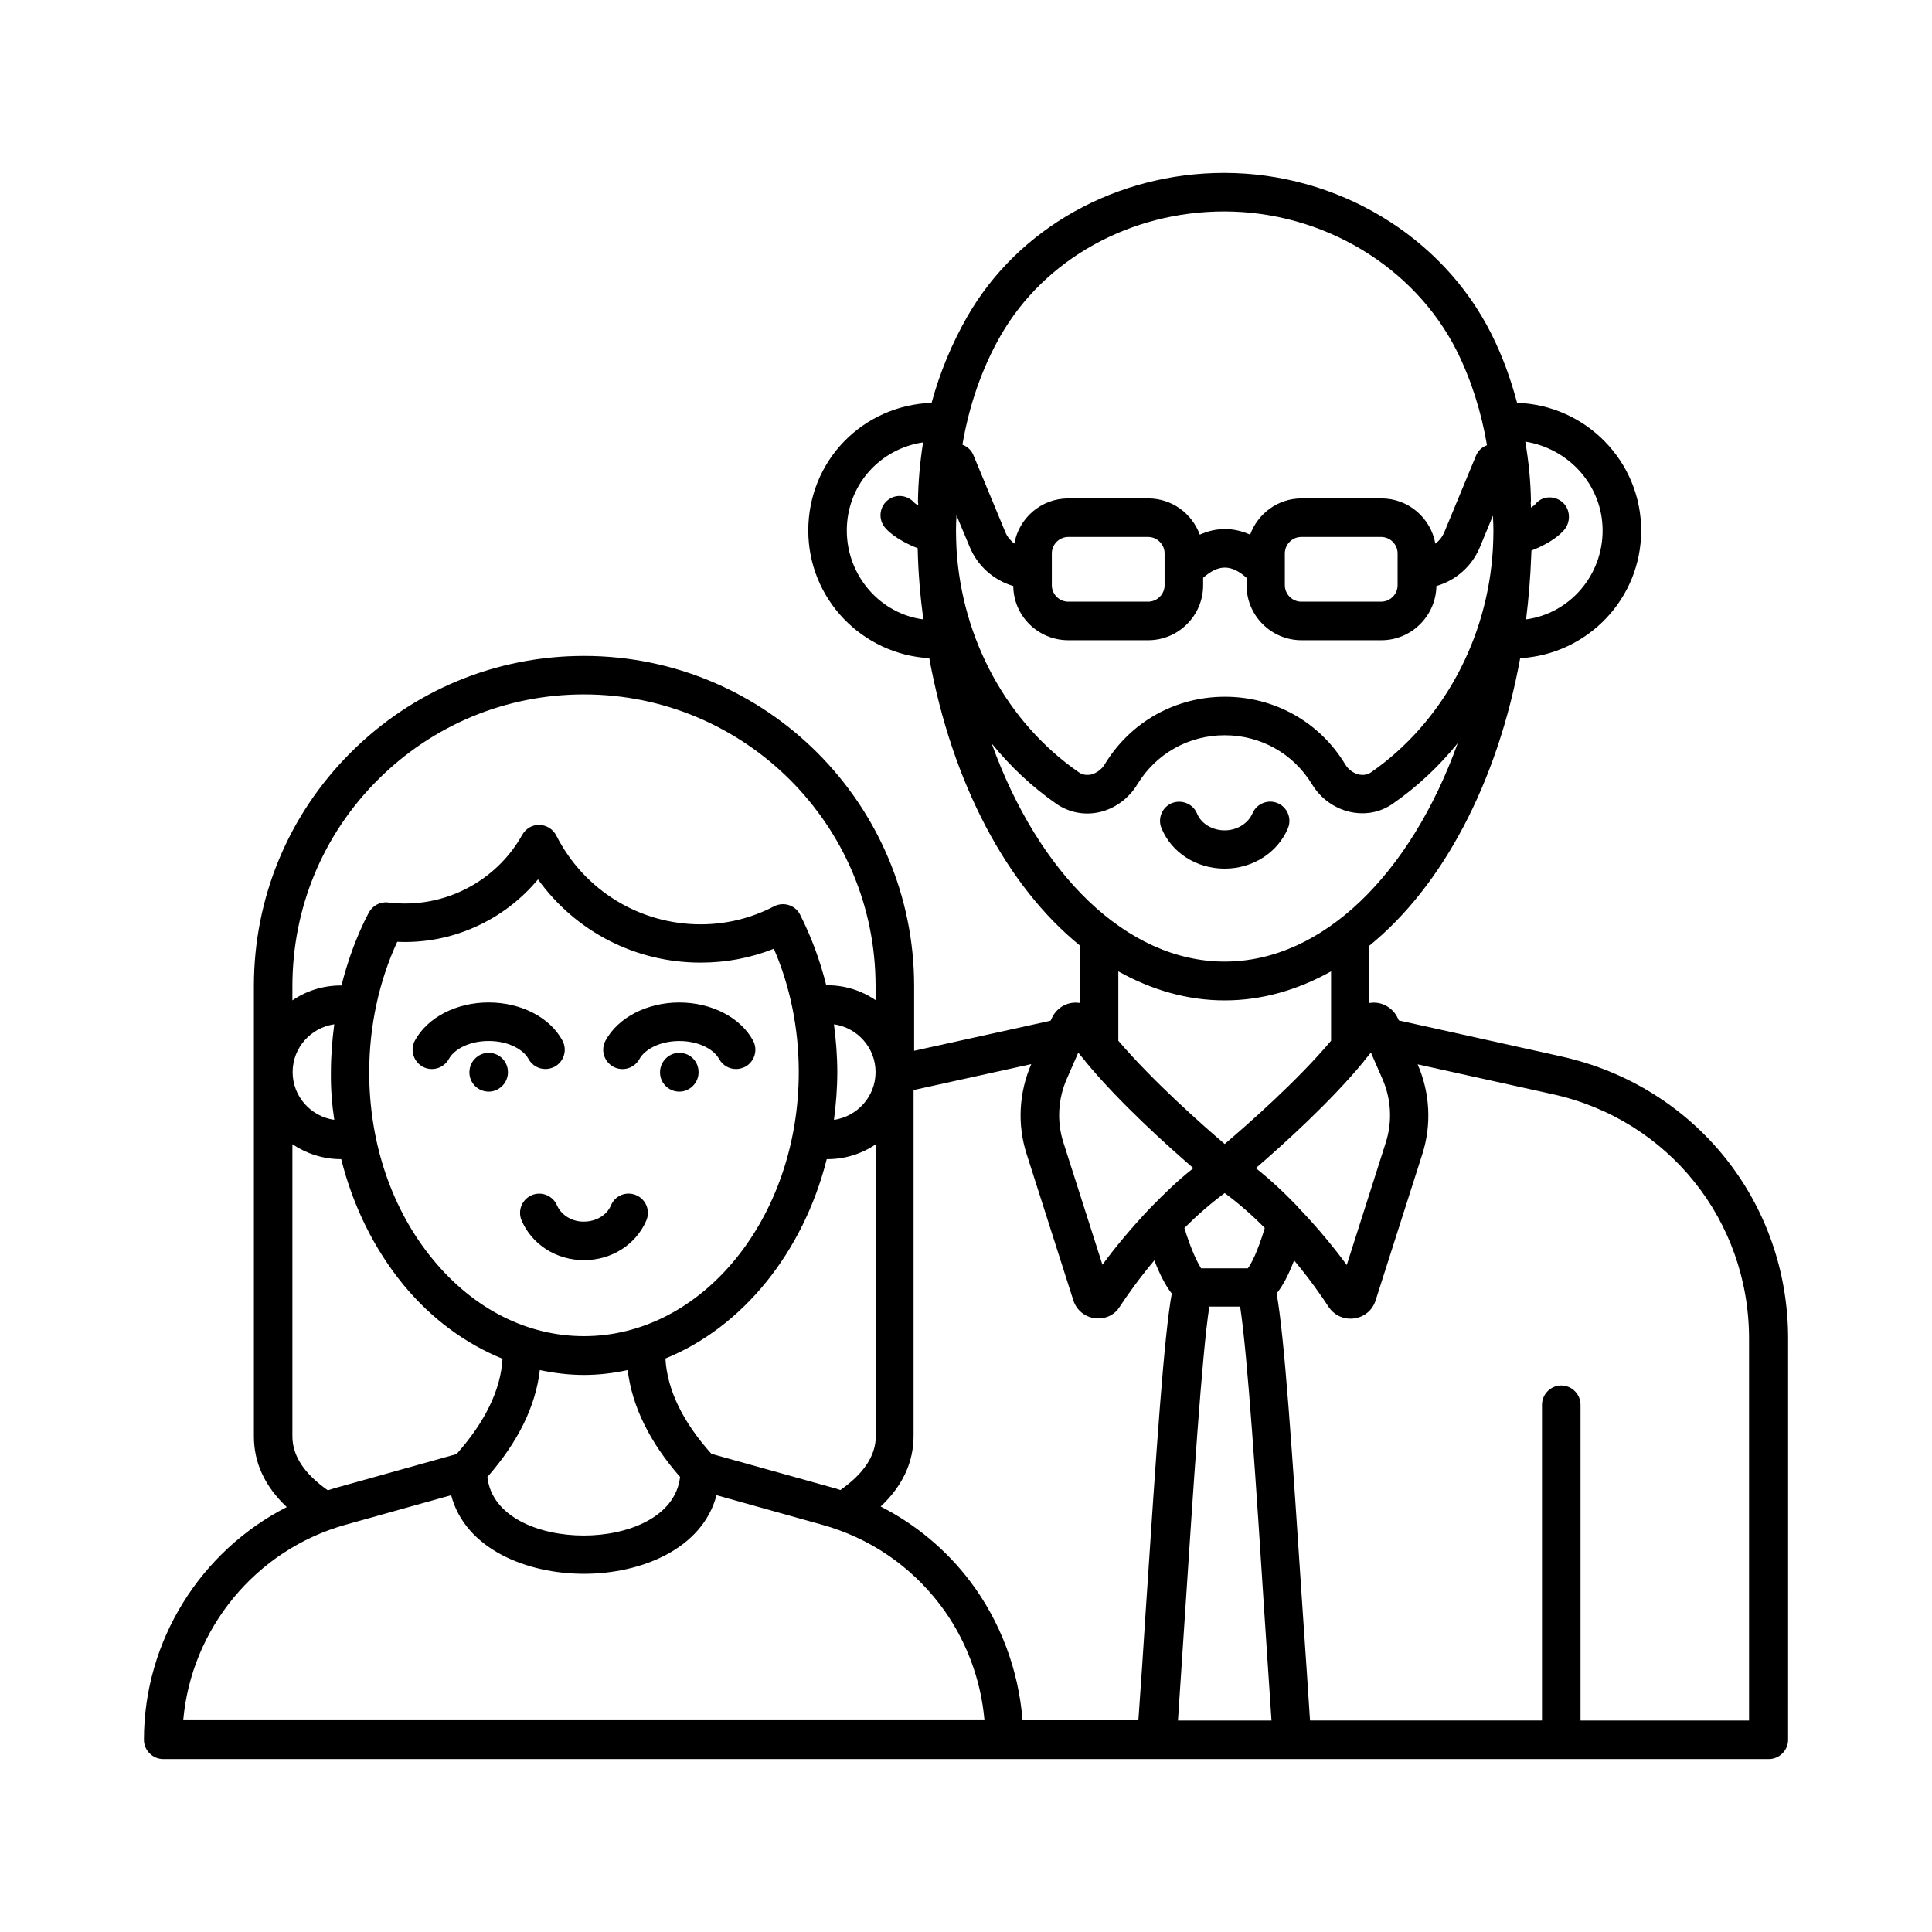 <?xml version="1.0" encoding="UTF-8"?>
<!-- Uploaded to: ICON Repo, www.iconrepo.com, Generator: ICON Repo Mixer Tools -->
<svg fill="#000000" width="800px" height="800px" version="1.1" viewBox="144 144 512 512" xmlns="http://www.w3.org/2000/svg">
 <g>
  <path d="m468.56 374.2c7.422 0 14.023-4.223 16.75-10.688 1.09-2.586-0.137-5.582-2.723-6.672-2.586-1.09-5.582 0.137-6.672 2.723-1.156 2.656-4.086 4.492-7.352 4.492-3.269 0-6.262-1.77-7.352-4.492-1.09-2.586-4.086-3.746-6.672-2.723-2.586 1.09-3.812 4.086-2.723 6.672 2.715 6.535 9.32 10.688 16.742 10.688z"/>
  <path d="m557.75 423.96-43.027-9.531-0.273-0.543c-1.02-2.316-3.269-3.949-5.785-4.152-0.613-0.066-1.156 0-1.77 0.066v-15.184c19.336-15.727 33.906-43.098 39.965-76.184 17.836-1.02 32.066-15.727 32.066-33.836 0-18.312-14.637-33.223-32.883-33.836-1.703-6.398-3.949-12.594-6.875-18.383-13.004-25.871-40.781-42.551-70.738-42.551-28.527 0-54.602 14.57-68.082 38.059-4.086 7.148-7.285 14.844-9.465 22.875-18.383 0.68-32.68 15.453-32.68 33.836 0 18.109 14.23 32.816 32.066 33.836 6.059 33.09 20.562 60.457 39.965 76.184v15.184c-0.543-0.066-1.156-0.137-1.77-0.066-2.519 0.203-4.766 1.84-5.785 4.223l-0.273 0.543-36.152 7.965v-17.156c0-48.203-39.215-87.484-87.484-87.484-23.352 0-45.344 9.121-61.887 25.668-16.477 16.477-25.598 38.465-25.598 61.82v119.35c0 7.012 2.926 13.277 8.715 18.723-22.816 11.637-37.859 35.395-37.859 61.676 0 2.793 2.316 5.106 5.106 5.106h425.51c2.793 0 5.106-2.316 5.106-5.106l0.004-106.34c0-36.219-24.715-66.926-60.117-74.754zm-56.848 55.281c-3.133-4.289-7.488-9.668-12.73-15.113-0.066 0-0.066-0.066-0.066-0.137-3.402-3.539-7.148-7.148-11.301-10.418 6.945-5.992 19.609-17.359 28.594-28.254 0 0 0.066-0.066 0.066-0.137 0.613-0.75 1.227-1.496 1.84-2.246l3.062 7.012c2.316 5.309 2.656 11.234 0.887 16.816zm-52.016-15.184c-5.176 5.445-9.602 10.824-12.73 15.113l-10.348-32.406c-1.77-5.516-1.43-11.508 0.887-16.816l3.062-7.012c0.543 0.75 1.227 1.496 1.84 2.246 0 0.066 0.066 0.066 0.066 0.137 8.988 10.895 21.648 22.262 28.594 28.254-4.156 3.269-7.832 6.879-11.371 10.484 0.066 0 0.066 0 0 0zm8.984 5.379c3.269-3.269 6.809-6.398 10.688-9.258 3.879 2.859 7.422 5.992 10.621 9.258-1.973 6.469-3.539 9.395-4.492 10.688h-12.391c-0.816-1.359-2.449-4.285-4.426-10.688zm-60.387-180.01c-0.066-1.633-0.137-3.269-0.137-4.832 0-1.363 0.066-2.723 0.137-4.016l3.473 8.305c2.109 5.176 6.469 8.918 11.574 10.418 0.066 7.965 6.606 14.367 14.57 14.367h21.172c8.035 0 14.57-6.535 14.57-14.57v-1.973c4.086-3.609 7.422-3.609 11.508 0v1.973c0 8.035 6.535 14.57 14.57 14.57h21.172c7.965 0 14.434-6.469 14.57-14.367 5.176-1.496 9.465-5.242 11.574-10.418l3.402-8.238c0.066 1.363 0.137 2.656 0.137 3.949 0 1.496-0.066 3.133-0.137 4.766-1.363 24.031-13.414 46.16-32.27 59.301-1.156 0.816-2.383 0.75-3.199 0.613-1.43-0.34-2.859-1.293-3.676-2.723-6.809-11.234-18.723-17.906-31.863-17.906s-25.055 6.672-31.863 17.906c-0.816 1.363-2.246 2.383-3.676 2.723-0.816 0.137-2.043 0.203-3.199-0.613-19-13.145-30.98-35.27-32.41-59.234zm55.145 9.668c0 2.383-1.973 4.356-4.356 4.356h-21.172c-2.383 0-4.356-1.973-4.356-4.356v-8.441c0-2.383 1.973-4.356 4.356-4.356h21.172c2.383 0 4.356 1.973 4.356 4.356zm61.75 0c0 2.383-1.973 4.356-4.356 4.356h-21.172c-2.383 0-4.356-1.973-4.356-4.356v-8.441c0-2.383 1.973-4.356 4.356-4.356h21.172c2.383 0 4.356 1.973 4.356 4.356zm54.332-14.504c0 11.914-8.715 21.992-20.289 23.555 0.68-5.445 1.156-11.098 1.363-16.816v-0.066c0-0.477 0.066-0.887 0.066-1.363 6.059-2.383 8.305-4.969 8.918-5.785 1.633-2.246 1.293-5.582-1.02-7.285-2.246-1.633-5.379-1.293-7.012 0.953 0 0-0.41 0.34-1.02 0.75 0-0.41 0-0.887-0.066-1.293 0-0.137 0.066-0.203 0.066-0.34-0.066-5.309-0.613-10.621-1.496-15.863 11.57 1.836 20.488 11.641 20.488 23.555zm-159.52-51.672c11.641-20.289 34.383-32.883 59.23-32.883 26.074 0 50.312 14.5 61.613 36.902 3.879 7.762 6.535 16.273 8.035 25.055-1.293 0.477-2.383 1.43-2.926 2.793l-8.375 20.219c-0.543 1.293-1.363 2.316-2.383 3.062-1.227-6.809-7.148-11.984-14.297-11.984h-21.172c-6.262 0-11.574 4.016-13.617 9.602-4.426-1.973-8.918-1.973-13.344 0-2.043-5.582-7.352-9.602-13.684-9.602h-21.172c-7.148 0-13.07 5.176-14.297 11.984-1.02-0.816-1.906-1.84-2.383-3.062l-8.441-20.355c-0.543-1.363-1.633-2.316-2.926-2.793 1.762-10.285 5.098-20.156 10.137-28.938zm-40.781 51.672c0-11.984 8.715-21.648 20.219-23.352-0.816 5.176-1.293 10.418-1.363 15.797 0 0.137 0.066 0.203 0.066 0.34v0.613c-0.477-0.34-0.887-0.613-0.953-0.68-1.703-2.043-4.766-2.519-6.945-0.887-2.246 1.633-2.793 4.832-1.09 7.148 0.613 0.816 2.859 3.336 8.852 5.719 0.137 6.469 0.68 12.73 1.496 18.859-11.5-1.5-20.281-11.645-20.281-23.559zm38.398 56.441c4.902 6.059 10.688 11.508 17.156 16 3.269 2.246 7.215 3.062 11.164 2.246 4.223-0.887 7.965-3.609 10.281-7.422 4.969-8.168 13.617-13.004 23.148-13.004s18.18 4.832 23.148 13.004c2.316 3.812 6.059 6.469 10.281 7.352 3.949 0.816 7.898 0.066 11.164-2.246 6.469-4.492 12.188-9.871 17.156-16-12.391 34.449-35.676 57.871-61.75 57.871-26.078 0-49.359-23.352-61.75-57.801zm61.75 68.082c9.941 0 19.402-2.793 28.188-7.691v18.383c-9.121 10.824-22.195 22.262-28.188 27.367-5.992-5.106-18.996-16.613-28.188-27.367v-18.383c8.781 4.902 18.246 7.691 28.188 7.691zm-51.266 16.887c-3.269 7.559-3.746 16-1.227 23.828l12.391 38.809c0.816 2.519 2.996 4.356 5.652 4.699 0.34 0.066 0.68 0.066 0.953 0.066 2.316 0 4.426-1.09 5.652-3.062 1.77-2.723 4.969-7.285 9.191-12.324 1.496 3.812 2.996 6.738 4.629 8.781-2.043 11.164-4.016 40.238-6.945 84.695-0.613 9.602-1.227 19.133-1.906 28.391h-30.707c-1.02-13.277-5.856-26.211-13.891-36.832-6.398-8.441-14.5-15.113-23.691-19.812 5.785-5.445 8.715-11.711 8.715-18.723v-91.641zm-184.71 14.773c-6.195-0.887-11.031-6.195-11.031-12.664s4.832-11.777 11.031-12.664c-0.543 4.152-0.887 8.375-0.887 12.664-0.066 4.356 0.277 8.508 0.887 12.664zm9.262-12.598c0-12.188 2.586-24.102 7.422-34.586 14.434 0.68 28.254-5.652 37.309-16.543 9.941 13.82 25.805 22.059 43.098 22.059 6.738 0 13.277-1.227 19.402-3.676 4.356 10.008 6.606 21.242 6.606 32.68 0 38.602-25.531 69.988-56.918 69.988-14.977 0-29.141-7.148-39.895-20.152-10.965-13.207-17.023-30.91-17.023-49.77zm123.16-12.73c6.195 0.887 11.031 6.195 11.031 12.664s-4.832 11.777-11.031 12.664c0.543-4.152 0.887-8.305 0.887-12.664 0-4.223-0.34-8.441-0.887-12.664zm-66.242 92.934c3.949 0 7.828-0.477 11.574-1.293 1.156 9.531 5.785 19.062 13.891 28.32-1.227 10.621-13.754 15.523-25.531 15.523-11.777 0-24.375-4.902-25.531-15.523 8.102-9.258 12.801-18.723 13.891-28.32 3.875 0.816 7.758 1.293 11.707 1.293zm33.766 20.898c-7.625-8.512-11.711-16.953-12.188-25.258 20.426-8.305 36.492-28.051 42.754-52.832h0.137c4.766 0 9.191-1.43 12.867-3.949v77.34c0 5.242-3.269 10.008-9.395 14.297-0.68-0.203-1.293-0.477-1.973-0.613zm-88.438-178.58c14.637-14.637 34.043-22.672 54.672-22.672 42.621 0 77.273 34.652 77.273 77.273v3.746c-3.676-2.519-8.102-3.949-12.867-3.949h-0.203c-1.633-6.535-3.949-12.801-6.945-18.723-0.613-1.227-1.703-2.109-2.996-2.519-1.293-0.41-2.723-0.273-3.879 0.34-6.059 3.133-12.594 4.766-19.473 4.766-16.203 0-30.91-9.055-38.262-23.555-0.887-1.703-2.586-2.723-4.426-2.793-1.906-0.066-3.609 0.953-4.562 2.586-6.262 11.234-18.18 18.246-31.113 18.246-1.496 0-2.996-0.137-4.426-0.273-2.109-0.273-4.152 0.816-5.176 2.723-3.133 5.992-5.516 12.527-7.215 19.266h-0.137c-4.766 0-9.191 1.43-12.867 3.949v-3.746c0-20.691 8.031-40.094 22.602-54.664zm-22.602 173.95v-77.41c3.676 2.449 8.102 3.949 12.867 3.949h0.066c3.133 12.461 8.715 23.828 16.543 33.359 7.488 9.055 16.477 15.59 26.211 19.539-0.477 8.238-4.629 16.75-12.188 25.258l-32.137 8.988c-0.68 0.203-1.293 0.41-1.973 0.613-6.125-4.289-9.391-9.055-9.391-14.297zm-28.938 75.301c2.109-24.305 19.199-45.207 43.027-51.879l27.98-7.828c3.746 14.23 19.949 20.832 35.199 20.832 15.184 0 31.387-6.606 35.129-20.832l27.98 7.828c12.527 3.473 23.352 10.824 31.25 21.172 6.738 8.852 10.824 19.609 11.777 30.637h-212.34zm263.62 0c0.613-9.055 1.227-18.449 1.84-27.777 2.246-34.043 4.492-69.105 6.469-81.902h8.168c1.973 12.801 4.289 47.93 6.469 81.973 0.613 9.328 1.227 18.723 1.84 27.711zm151.48 0h-44.797v-83.676c0-2.793-2.316-5.106-5.106-5.106-2.793 0-5.106 2.316-5.106 5.106v83.672h-61.477c-0.613-9.258-1.227-18.789-1.906-28.391-2.926-44.457-4.902-73.527-6.945-84.762 1.633-2.043 3.199-4.969 4.629-8.781 4.223 5.039 7.422 9.668 9.191 12.391 1.293 1.906 3.402 3.062 5.719 3.062 0.34 0 0.613 0 0.953-0.066 2.723-0.34 4.902-2.18 5.719-4.699l12.391-38.809c2.519-7.828 2.043-16.34-1.227-23.828l35.742 7.898c30.637 6.738 52.082 33.43 52.082 64.812v101.18z"/>
  <path d="m291.61 463.45c-1.09-2.586-4.086-3.812-6.672-2.723-2.586 1.09-3.812 4.086-2.723 6.672 2.723 6.398 9.191 10.555 16.543 10.555 7.352 0 13.82-4.152 16.543-10.555 1.09-2.586-0.137-5.582-2.723-6.672-2.586-1.09-5.582 0.066-6.672 2.723-1.09 2.586-3.949 4.289-7.148 4.289-3.133 0.066-5.992-1.703-7.148-4.289z"/>
  <path d="m306.52 426.69c2.519 1.363 5.582 0.41 6.945-2.043 1.227-2.316 5.106-4.766 10.555-4.766 5.516 0 9.328 2.449 10.555 4.766 0.953 1.703 2.656 2.656 4.492 2.656 0.816 0 1.633-0.203 2.449-0.613 2.449-1.363 3.402-4.426 2.043-6.945-3.336-6.129-11.031-10.078-19.539-10.078-8.512 0.004-16.203 3.949-19.539 10.078-1.363 2.519-0.41 5.582 2.039 6.945z"/>
  <path d="m324.02 423.01c-2.793 0-5.106 2.316-5.106 5.176s2.316 5.106 5.106 5.106c2.793 0 5.106-2.316 5.106-5.106v-0.066c0-2.863-2.246-5.109-5.106-5.109z"/>
  <path d="m262.95 424.64c1.227-2.316 5.039-4.766 10.555-4.766s9.328 2.449 10.555 4.766c0.953 1.703 2.656 2.656 4.492 2.656 0.816 0 1.633-0.203 2.449-0.613 2.449-1.363 3.402-4.426 2.043-6.945-3.336-6.129-10.961-10.078-19.539-10.078s-16.203 3.949-19.539 10.078c-1.363 2.449-0.41 5.582 2.043 6.945 2.516 1.359 5.578 0.406 6.941-2.043z"/>
  <path d="m273.5 423.01c-2.793 0-5.106 2.316-5.106 5.176s2.316 5.106 5.106 5.106c2.793 0 5.106-2.316 5.106-5.106v-0.066c0.004-2.863-2.312-5.109-5.106-5.109z"/>
 </g>
</svg>
